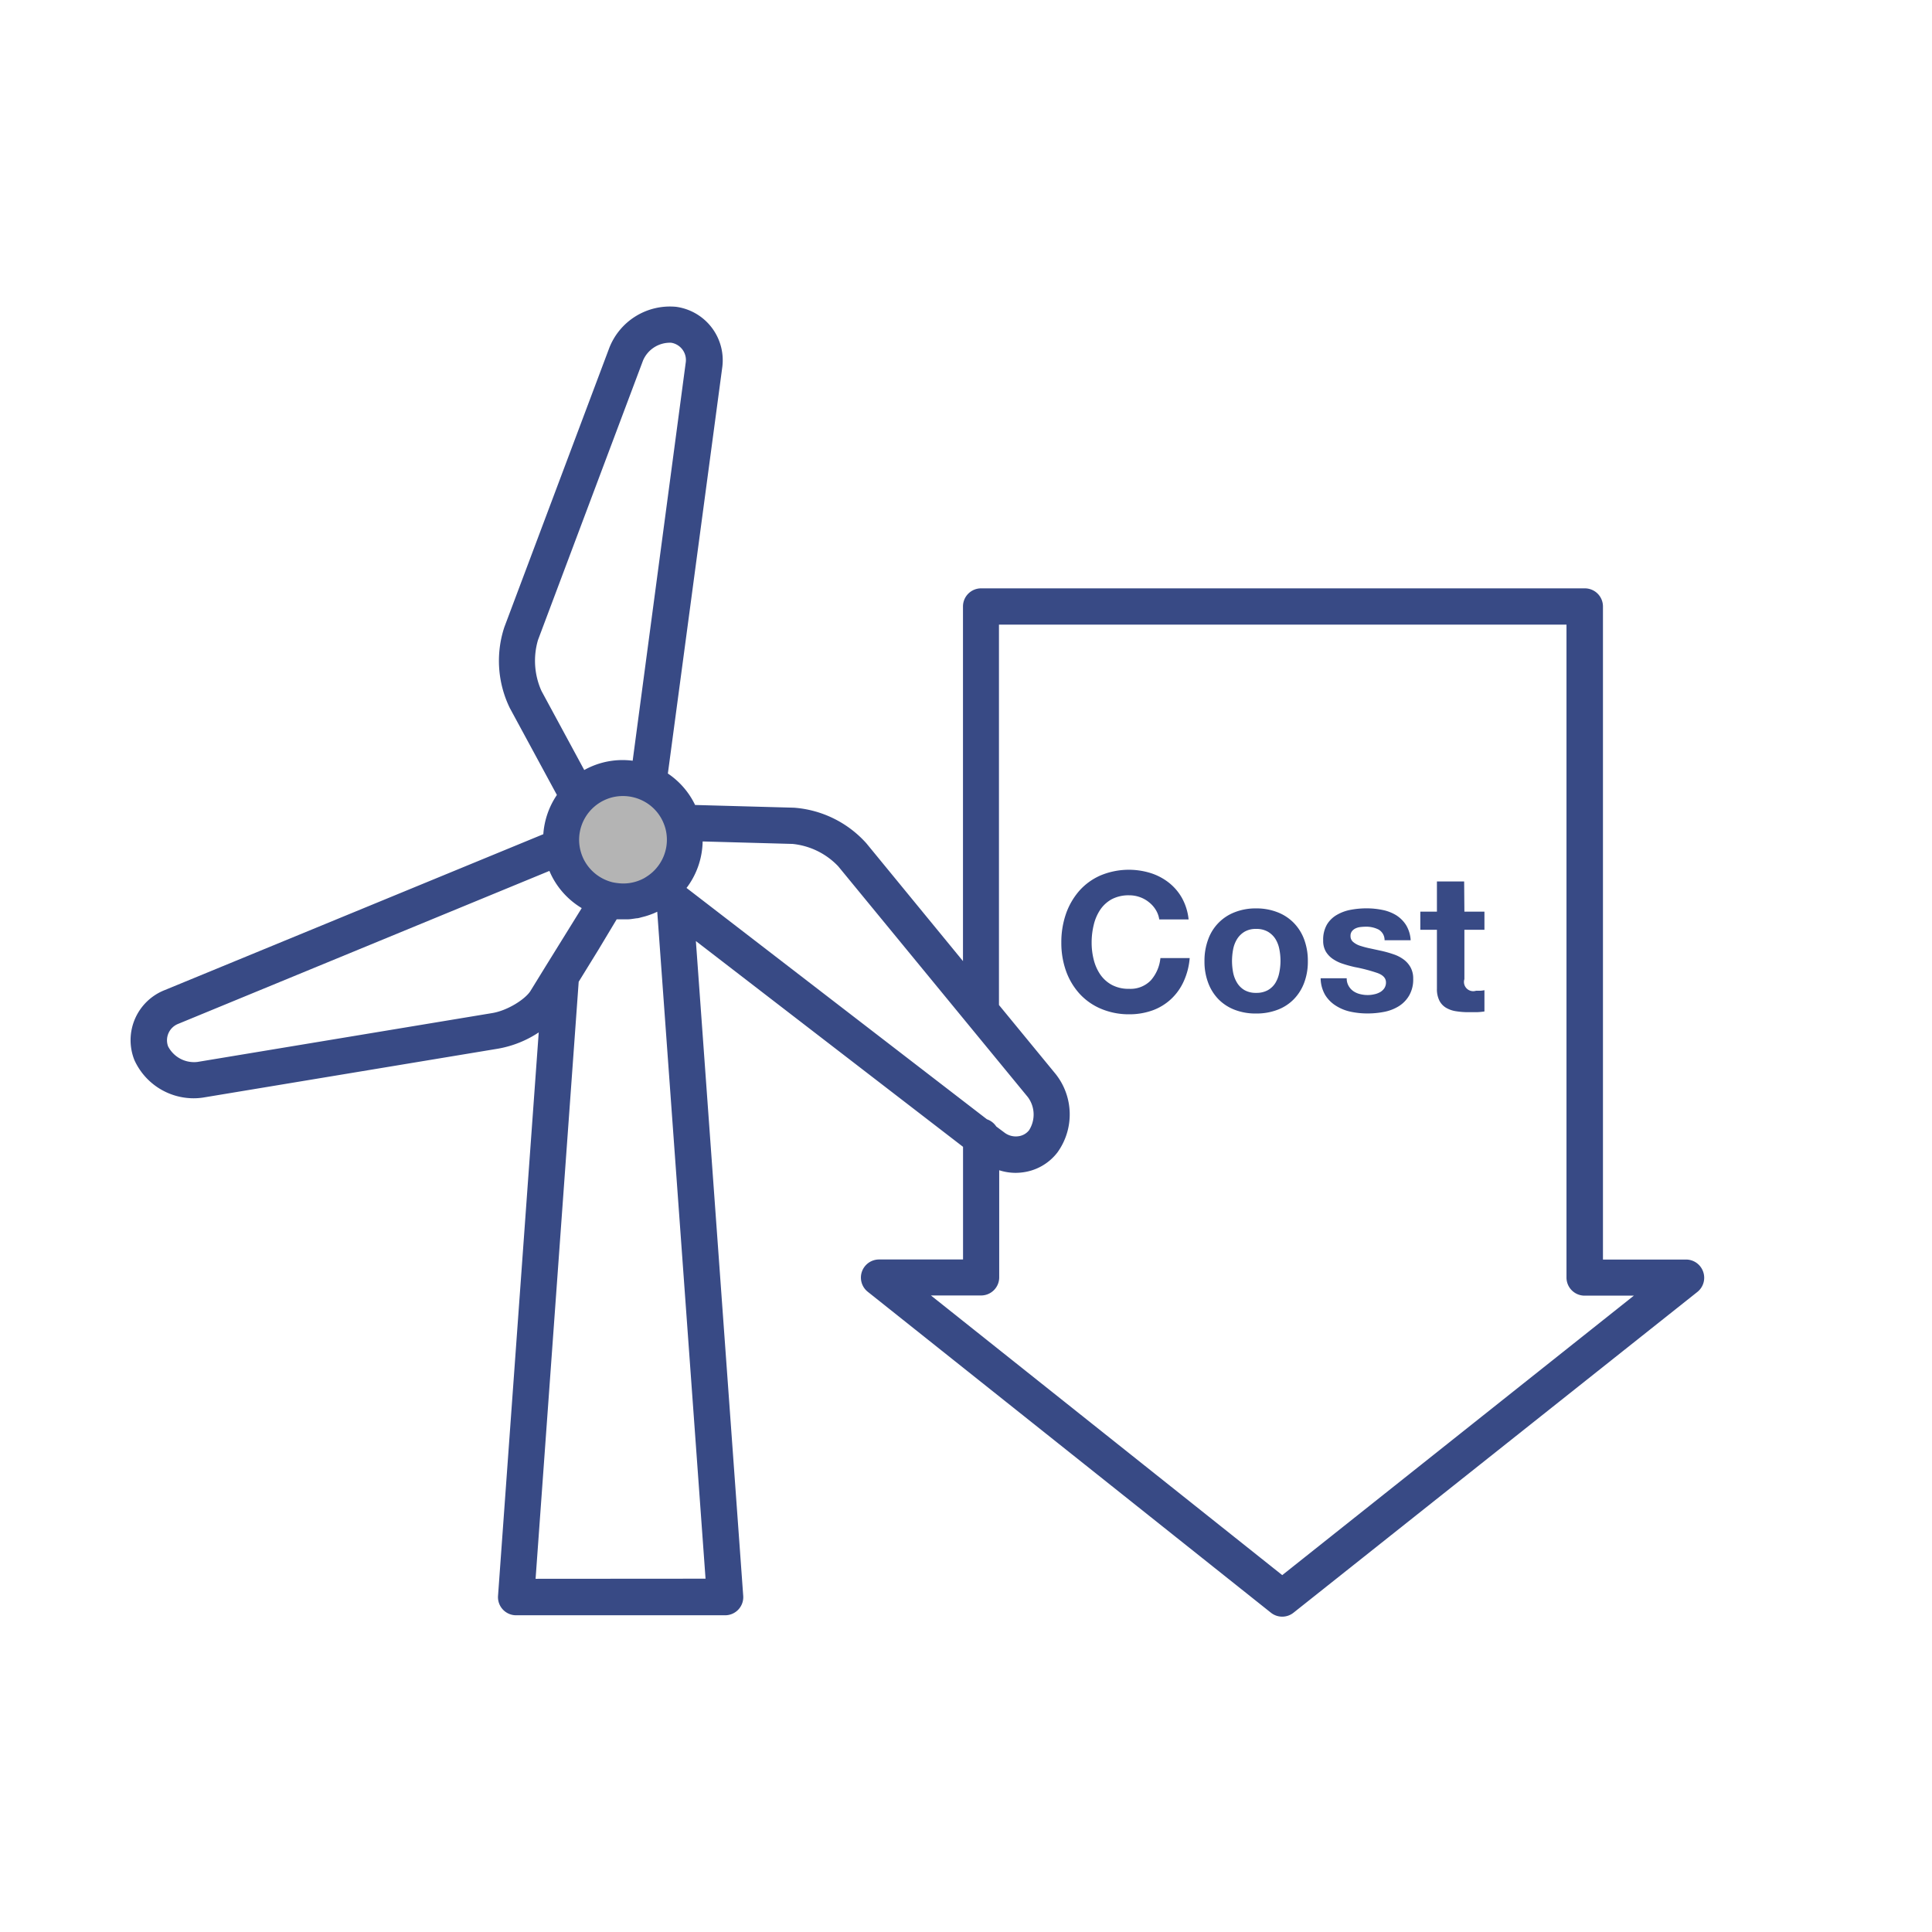 <svg id="オブジェクト_" data-name="オブジェクト　" xmlns="http://www.w3.org/2000/svg" viewBox="0 0 320 320"><defs><style>.cls-1{fill:#b4b4b4;}.cls-2{fill:#384a85;}</style></defs><path class="cls-1" d="M113,136.27c-.11-.36-.23-.72-.37-1.08A10.25,10.25,0,0,0,93.68,143c.15.36.32.7.5,1a10.27,10.27,0,0,0,12.88,4.53,10.46,10.46,0,0,0,4.41-3.5A10.24,10.24,0,0,0,113,136.27Z"/><path class="cls-2" d="M190.62,162.37a4.66,4.66,0,0,1-3.6,1.41,5.84,5.84,0,0,1-2.88-.66,5.55,5.55,0,0,1-1.92-1.74,7.61,7.61,0,0,1-1.07-2.45,11.36,11.36,0,0,1-.34-2.8,12.2,12.2,0,0,1,.34-2.91,7.71,7.71,0,0,1,1.07-2.52,5.51,5.51,0,0,1,1.92-1.76,6,6,0,0,1,2.88-.65,5.22,5.22,0,0,1,1.77.3,5,5,0,0,1,1.52.85,4.79,4.79,0,0,1,1.12,1.26,4.17,4.17,0,0,1,.58,1.59h4.86a9.31,9.31,0,0,0-1.08-3.52,8.6,8.6,0,0,0-2.2-2.58,9.56,9.56,0,0,0-3-1.58,12.19,12.19,0,0,0-8.29.38,10.08,10.08,0,0,0-3.54,2.56,11.62,11.62,0,0,0-2.21,3.83,14.3,14.3,0,0,0-.76,4.75,13.83,13.83,0,0,0,.76,4.65,11.19,11.19,0,0,0,2.21,3.76,10.11,10.11,0,0,0,3.54,2.52A11.86,11.86,0,0,0,187,168a11.38,11.38,0,0,0,3.87-.64,9,9,0,0,0,3.07-1.86,9.13,9.13,0,0,0,2.11-2.94,11.48,11.48,0,0,0,1-3.87H192.2A6.54,6.54,0,0,1,190.62,162.37Z"/><path class="cls-2" d="M214.28,152.85a7.57,7.57,0,0,0-2.7-1.76,9.53,9.53,0,0,0-3.54-.63,9.39,9.39,0,0,0-3.52.63,7.52,7.52,0,0,0-4.41,4.51,10.07,10.07,0,0,0-.61,3.6,9.89,9.89,0,0,0,.61,3.58,7.79,7.79,0,0,0,1.72,2.74,7.53,7.53,0,0,0,2.69,1.74,9.6,9.6,0,0,0,3.52.61,9.74,9.74,0,0,0,3.54-.61,7.4,7.4,0,0,0,2.7-1.74,7.81,7.81,0,0,0,1.73-2.74,9.89,9.89,0,0,0,.61-3.58,10.07,10.07,0,0,0-.61-3.6A7.76,7.76,0,0,0,214.28,152.85Zm-2.4,8.29a5.13,5.13,0,0,1-.65,1.69A3.51,3.51,0,0,1,210,164a3.84,3.84,0,0,1-1.94.45,3.74,3.74,0,0,1-1.92-.45,3.53,3.53,0,0,1-1.23-1.2,5.14,5.14,0,0,1-.66-1.69,10.37,10.37,0,0,1-.19-1.94,10.56,10.56,0,0,1,.19-1.95,5,5,0,0,1,.66-1.7,3.72,3.72,0,0,1,1.23-1.2,3.64,3.64,0,0,1,1.92-.46,3.74,3.74,0,0,1,1.94.46,3.69,3.69,0,0,1,1.25,1.2,5,5,0,0,1,.65,1.7,9.77,9.77,0,0,1,.19,1.95A9.6,9.6,0,0,1,211.88,161.14Z"/><path class="cls-2" d="M232.46,158.9a6,6,0,0,0-1.68-.85,18,18,0,0,0-1.94-.55l-1.89-.41a14.81,14.81,0,0,1-1.64-.43,3.41,3.41,0,0,1-1.17-.63,1.23,1.23,0,0,1-.45-1,1.21,1.21,0,0,1,.26-.82,1.68,1.68,0,0,1,.62-.46,2.6,2.6,0,0,1,.82-.21,8.19,8.19,0,0,1,.83-.05,4.53,4.53,0,0,1,2.11.47,2,2,0,0,1,1,1.77h4.32a5.44,5.44,0,0,0-.78-2.54,5.31,5.31,0,0,0-1.65-1.62,7,7,0,0,0-2.26-.86,13.1,13.1,0,0,0-2.6-.26,14.29,14.29,0,0,0-2.63.24,7.09,7.09,0,0,0-2.3.84,4.55,4.55,0,0,0-1.65,1.61,5,5,0,0,0-.62,2.63,3.53,3.53,0,0,0,.44,1.84,3.91,3.91,0,0,0,1.19,1.24,6.22,6.22,0,0,0,1.68.8c.63.21,1.27.38,1.93.53a27,27,0,0,1,3.8,1c.9.34,1.36.85,1.36,1.53a1.7,1.7,0,0,1-.29,1,2.11,2.11,0,0,1-.72.64,3.33,3.33,0,0,1-1,.35,4.52,4.52,0,0,1-1,.11,5.09,5.09,0,0,1-1.3-.16,3.33,3.33,0,0,1-1.1-.49,2.62,2.62,0,0,1-.78-.87,2.4,2.4,0,0,1-.31-1.26h-4.32a5.64,5.64,0,0,0,.75,2.77,5.51,5.51,0,0,0,1.76,1.77,7.38,7.38,0,0,0,2.45,1,13.23,13.23,0,0,0,2.82.29,14.22,14.22,0,0,0,2.77-.27,7.14,7.14,0,0,0,2.41-.94,5.12,5.12,0,0,0,1.71-1.78,5.27,5.27,0,0,0,.66-2.74,3.83,3.83,0,0,0-.45-1.93A4.11,4.11,0,0,0,232.46,158.9Z"/><path class="cls-2" d="M242.51,146H238v5h-2.75v3H238v9.76a4.21,4.21,0,0,0,.42,2,2.92,2.92,0,0,0,1.13,1.18,4.58,4.58,0,0,0,1.67.56,12.7,12.7,0,0,0,2,.15c.45,0,.9,0,1.37,0a11.4,11.4,0,0,0,1.28-.12v-3.52a6.39,6.39,0,0,1-.67.09c-.23,0-.48,0-.73,0a1.53,1.53,0,0,1-1.92-1.92V154h3.32v-3h-3.32Z"/><path class="cls-2" d="M282.09,210.62a3,3,0,0,0-2.83-2H265.5V100.45a3,3,0,0,0-3-3h-100a3,3,0,0,0-3,3v58.74l-16-19.51a17.85,17.85,0,0,0-12-5.9l-16.37-.45a13.08,13.08,0,0,0-4.51-5.21l9-67.21A8.93,8.93,0,0,0,112,50.82a10.78,10.78,0,0,0-11.07,6.77l-17.4,46.3a17.84,17.84,0,0,0,.91,13.38l7.8,14.4a13.22,13.22,0,0,0-2.25,6.5L27.26,164a8.91,8.91,0,0,0-5,11.58,10.78,10.78,0,0,0,9.8,6.33,10.54,10.54,0,0,0,1.59-.12l48.8-8.09A17.67,17.67,0,0,0,89.23,171l-6.74,93.32a3,3,0,0,0,3,3.22h34.61a3,3,0,0,0,3-3.22l-7.84-108.45,44.25,34.08v18.66H145.6a3,3,0,0,0-1.87,5.35l66.78,53.16a3,3,0,0,0,3.73,0L281.12,214A3,3,0,0,0,282.09,210.62ZM138.83,143.48l31.41,38.23a4.84,4.84,0,0,1,.2,5.5,2.69,2.69,0,0,1-1.86,1,3.1,3.1,0,0,1-2.23-.63l-1.34-1a3,3,0,0,0-1.54-1.19l-49.76-38.32c.06-.09.13-.17.19-.25a13.12,13.12,0,0,0,2.48-7.45l14.88.41A12.09,12.09,0,0,1,138.83,143.48Zm-36.59,2.78a7.56,7.56,0,0,1-.83-.14h0a7.31,7.31,0,0,1-4.59-3.53,6.13,6.13,0,0,1-.35-.73,7.44,7.44,0,0,1-.51-2,7.26,7.26,0,0,1,4.44-7.46,7.14,7.14,0,0,1,2.75-.55,7.28,7.28,0,0,1,3,.63,7.17,7.17,0,0,1,3.76,3.86,7.67,7.67,0,0,1,.27.76h0a7.23,7.23,0,0,1-1.09,6.22,7.07,7.07,0,0,1-1.61,1.62c-.25.18-.5.34-.75.49a6.4,6.4,0,0,1-.75.36A7.14,7.14,0,0,1,102.24,146.26ZM89.11,106l17.4-46.3a4.85,4.85,0,0,1,4.67-2.93,2.9,2.9,0,0,1,2.39,3.34L104.79,126a13,13,0,0,0-6.68.89,12.74,12.74,0,0,0-1.34.65l-7.08-13.09A12.19,12.19,0,0,1,89.11,106Zm-7.6,61.8-48.8,8.09a4.84,4.84,0,0,1-4.87-2.58,2.92,2.92,0,0,1,1.71-3.74L91,144.25a12.47,12.47,0,0,0,.59,1.23,13.18,13.18,0,0,0,4.76,4.93l-6,9.68h0l-2.5,4.06C87,165.49,84.09,167.38,81.51,167.8Zm7.2,93.7,7.14-98.89,3.29-5.34,3-5h.52l.48,0,.33,0,.47,0c.32,0,.65-.05,1-.1l.47-.07c.33,0,.66-.13,1-.21l.42-.11a13.25,13.25,0,0,0,1.34-.46h0c.23-.09.46-.2.69-.31l8,110.47Zm123.67-.61-58.19-46.32h8.31a3,3,0,0,0,3-3V193.83a8.94,8.94,0,0,0,2.72.43,9.07,9.07,0,0,0,1-.06,8.62,8.62,0,0,0,5.93-3.33,10.76,10.76,0,0,0-.32-13l-9.37-11.41v-63h94V211.6a3,3,0,0,0,3,3h8.16Z"/></svg>